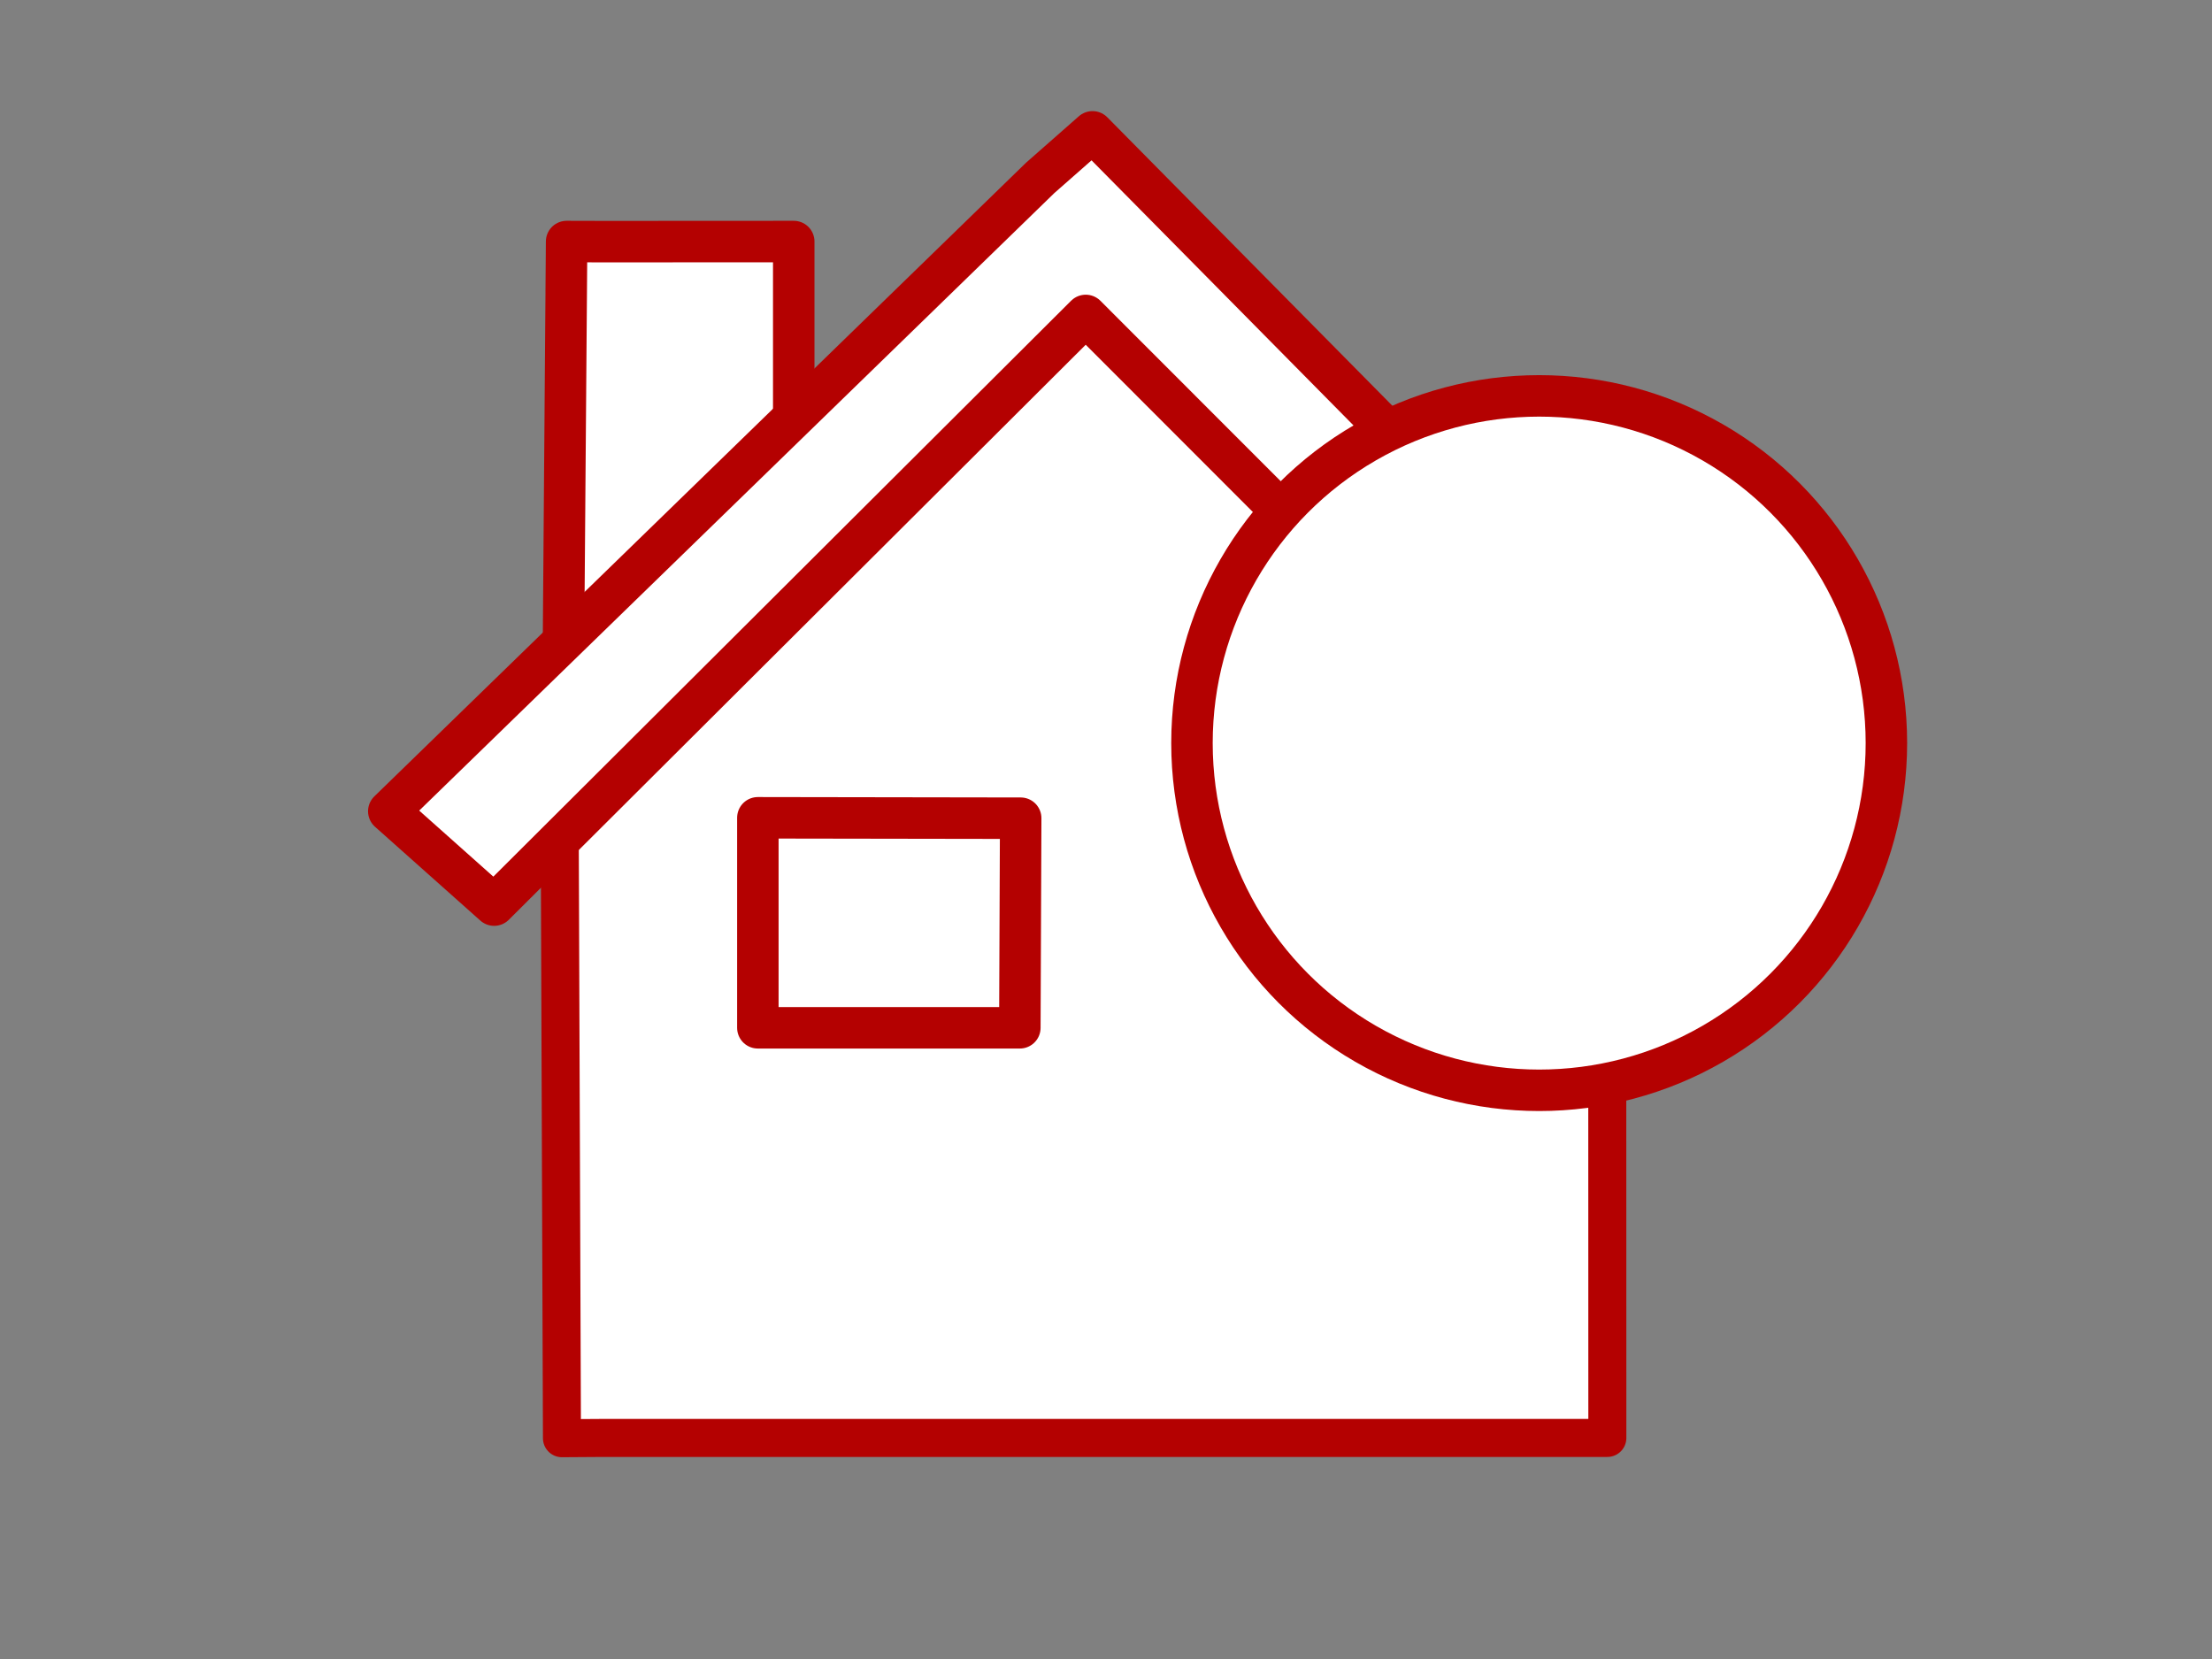<?xml version="1.0"?><svg width="640" height="480" xmlns="http://www.w3.org/2000/svg">
 <rect width="100%" height="100%" fill="#808080" stroke="none"/>
 <g>
  <path id="path4555" d="m465.017,234.402l-151.546,-143.137l-151.546,143.137l0.667,181.718l11.962,-0.081l138.917,0l151.584,0l-0.038,-181.637z" stroke-dashoffset="0" stroke-miterlimit="4" marker-end="none" marker-mid="none" marker-start="none" stroke-linejoin="round" stroke-linecap="round" stroke-width="11" stroke="#b40101" fill-rule="nonzero" fill="#ffffff"/>
  <path id="path4498" d="m472.836,195.768l-145.399,-145.623c-1.791,-1.79 -3.958,-3.204 -6.259,-4.135c-2.3,-0.931 -4.733,-1.381 -7.264,-1.341c-2.435,0.035 -4.839,0.523 -7.041,1.453c-2.202,0.93 -4.201,2.302 -5.923,4.023l-145.511,145.623l0,52.974l158.699,-158.81l158.699,158.81l0,-52.974z" stroke-dashoffset="0" stroke-miterlimit="4" marker-end="none" marker-mid="none" marker-start="none" stroke-linejoin="round" stroke-linecap="round" stroke-width="3" stroke="#b40101" fill-rule="nonzero" fill="#ffffff"/>
  <path id="path4553" d="m465.684,188.615l-138.247,-138.47c-1.791,-1.79 -3.958,-3.204 -6.259,-4.135c-2.3,-0.931 -4.733,-1.381 -7.264,-1.341c-2.435,0.035 -4.839,0.523 -7.041,1.453c-2.202,0.93 -4.201,2.302 -5.923,4.023l-138.358,138.47l0,52.974l151.546,-151.658l151.546,151.658l0,-52.974z" stroke-dashoffset="0" stroke-miterlimit="4" marker-end="none" marker-mid="none" marker-start="none" stroke-linejoin="round" stroke-linecap="round" stroke-width="3" stroke="#b40101" fill-rule="nonzero" fill="#ffffff"/>
  <path id="path4559" d="m163.938,69.886l-1.333,171.699l67.05,-67.119l0,-104.58l-54.446,0.028l-11.271,-0.028z" stroke-dashoffset="0" stroke-miterlimit="4" marker-end="none" marker-mid="none" marker-start="none" stroke-linejoin="round" stroke-linecap="round" stroke-width="12" stroke="#b40101" fill-rule="nonzero" fill="#ffffff"/>
  <path id="rect3345" d="m300.95,51.479l-188.464,183.243l30.487,27.154l171.165,-170.61l162.498,162.61c7.314,7.314 19.173,7.314 26.487,0c7.314,-7.314 7.314,-19.173 0,-26.487l-187.019,-189.243l-15.154,13.333z" stroke-dashoffset="0" stroke-miterlimit="4" stroke-linejoin="round" stroke-linecap="round" stroke-width="12" stroke="#b40101" fill-rule="nonzero" fill="#ffffff"/>
  <path id="path4557" d="m295.072,297.373l-75.801,0l0,-60.762l76.047,0.12l-0.246,60.642z" stroke-dashoffset="0" stroke-miterlimit="4" marker-end="none" marker-mid="none" marker-start="none" stroke-linejoin="round" stroke-linecap="round" stroke-width="12" stroke="#b40101" fill-rule="nonzero" fill="#ffffff"/>
  <path d="m375.979,337.814a15.743,15.743 0 1 1-31.486,0a15.743,15.743 0 1 131.486,0z" id="path3431" stroke-opacity="0" stroke-dashoffset="50" stroke-miterlimit="4" marker-end="none" marker-mid="none" marker-start="none" stroke-linecap="round" stroke-width="10" stroke="#b40101" fill-rule="nonzero" fill="#ffffff"/>
  <path id="path3434" d="m360.241,326.405c-6.3,0 -11.433,5.099 -11.433,11.399c0,4.287 2.494,7.898 5.992,9.849c-0.197,-0.354 -0.53,-0.623 -0.689,-0.999c-0.578,-1.365 -0.895,-2.867 -0.895,-4.442c0,-1.575 0.318,-3.077 0.895,-4.442c0.578,-1.365 1.447,-2.583 2.479,-3.616c1.033,-1.033 2.251,-1.867 3.616,-2.445c1.365,-0.578 2.867,-0.895 4.442,-0.895c1.575,0 3.077,0.318 4.442,0.895c0.373,0.158 0.647,0.459 0.999,0.654c-1.948,-3.508 -5.555,-5.958 -9.849,-5.958z" stroke-opacity="0" stroke-dashoffset="50" stroke-miterlimit="4" marker-end="none" marker-mid="none" marker-start="none" stroke-linecap="round" stroke-width="10" stroke="#b40101" fill-rule="nonzero" fill="#ffffff" opacity="0.5"/>
  <title>Layer 1</title>
  <g id="layer1" display="inline"/>
  <circle fill="#ffffff" stroke="#b40101" stroke-width="6" stroke-linejoin="round" stroke-linecap="round" cx="-89.333" cy="103.333" r="0.667" id="svg_1"/>
  <circle fill="#ffffff" stroke="#b40101" stroke-width="12" stroke-linejoin="round" stroke-linecap="round" cx="445.333" cy="215" r="100.46" id="svg_2"/>
  <circle fill="#ffffff" stroke="#b40101" stroke-width="6" stroke-linejoin="round" stroke-linecap="round" cx="-78.333" cy="330.667" r="6.507" id="svg_3"/>
 </g>
</svg>